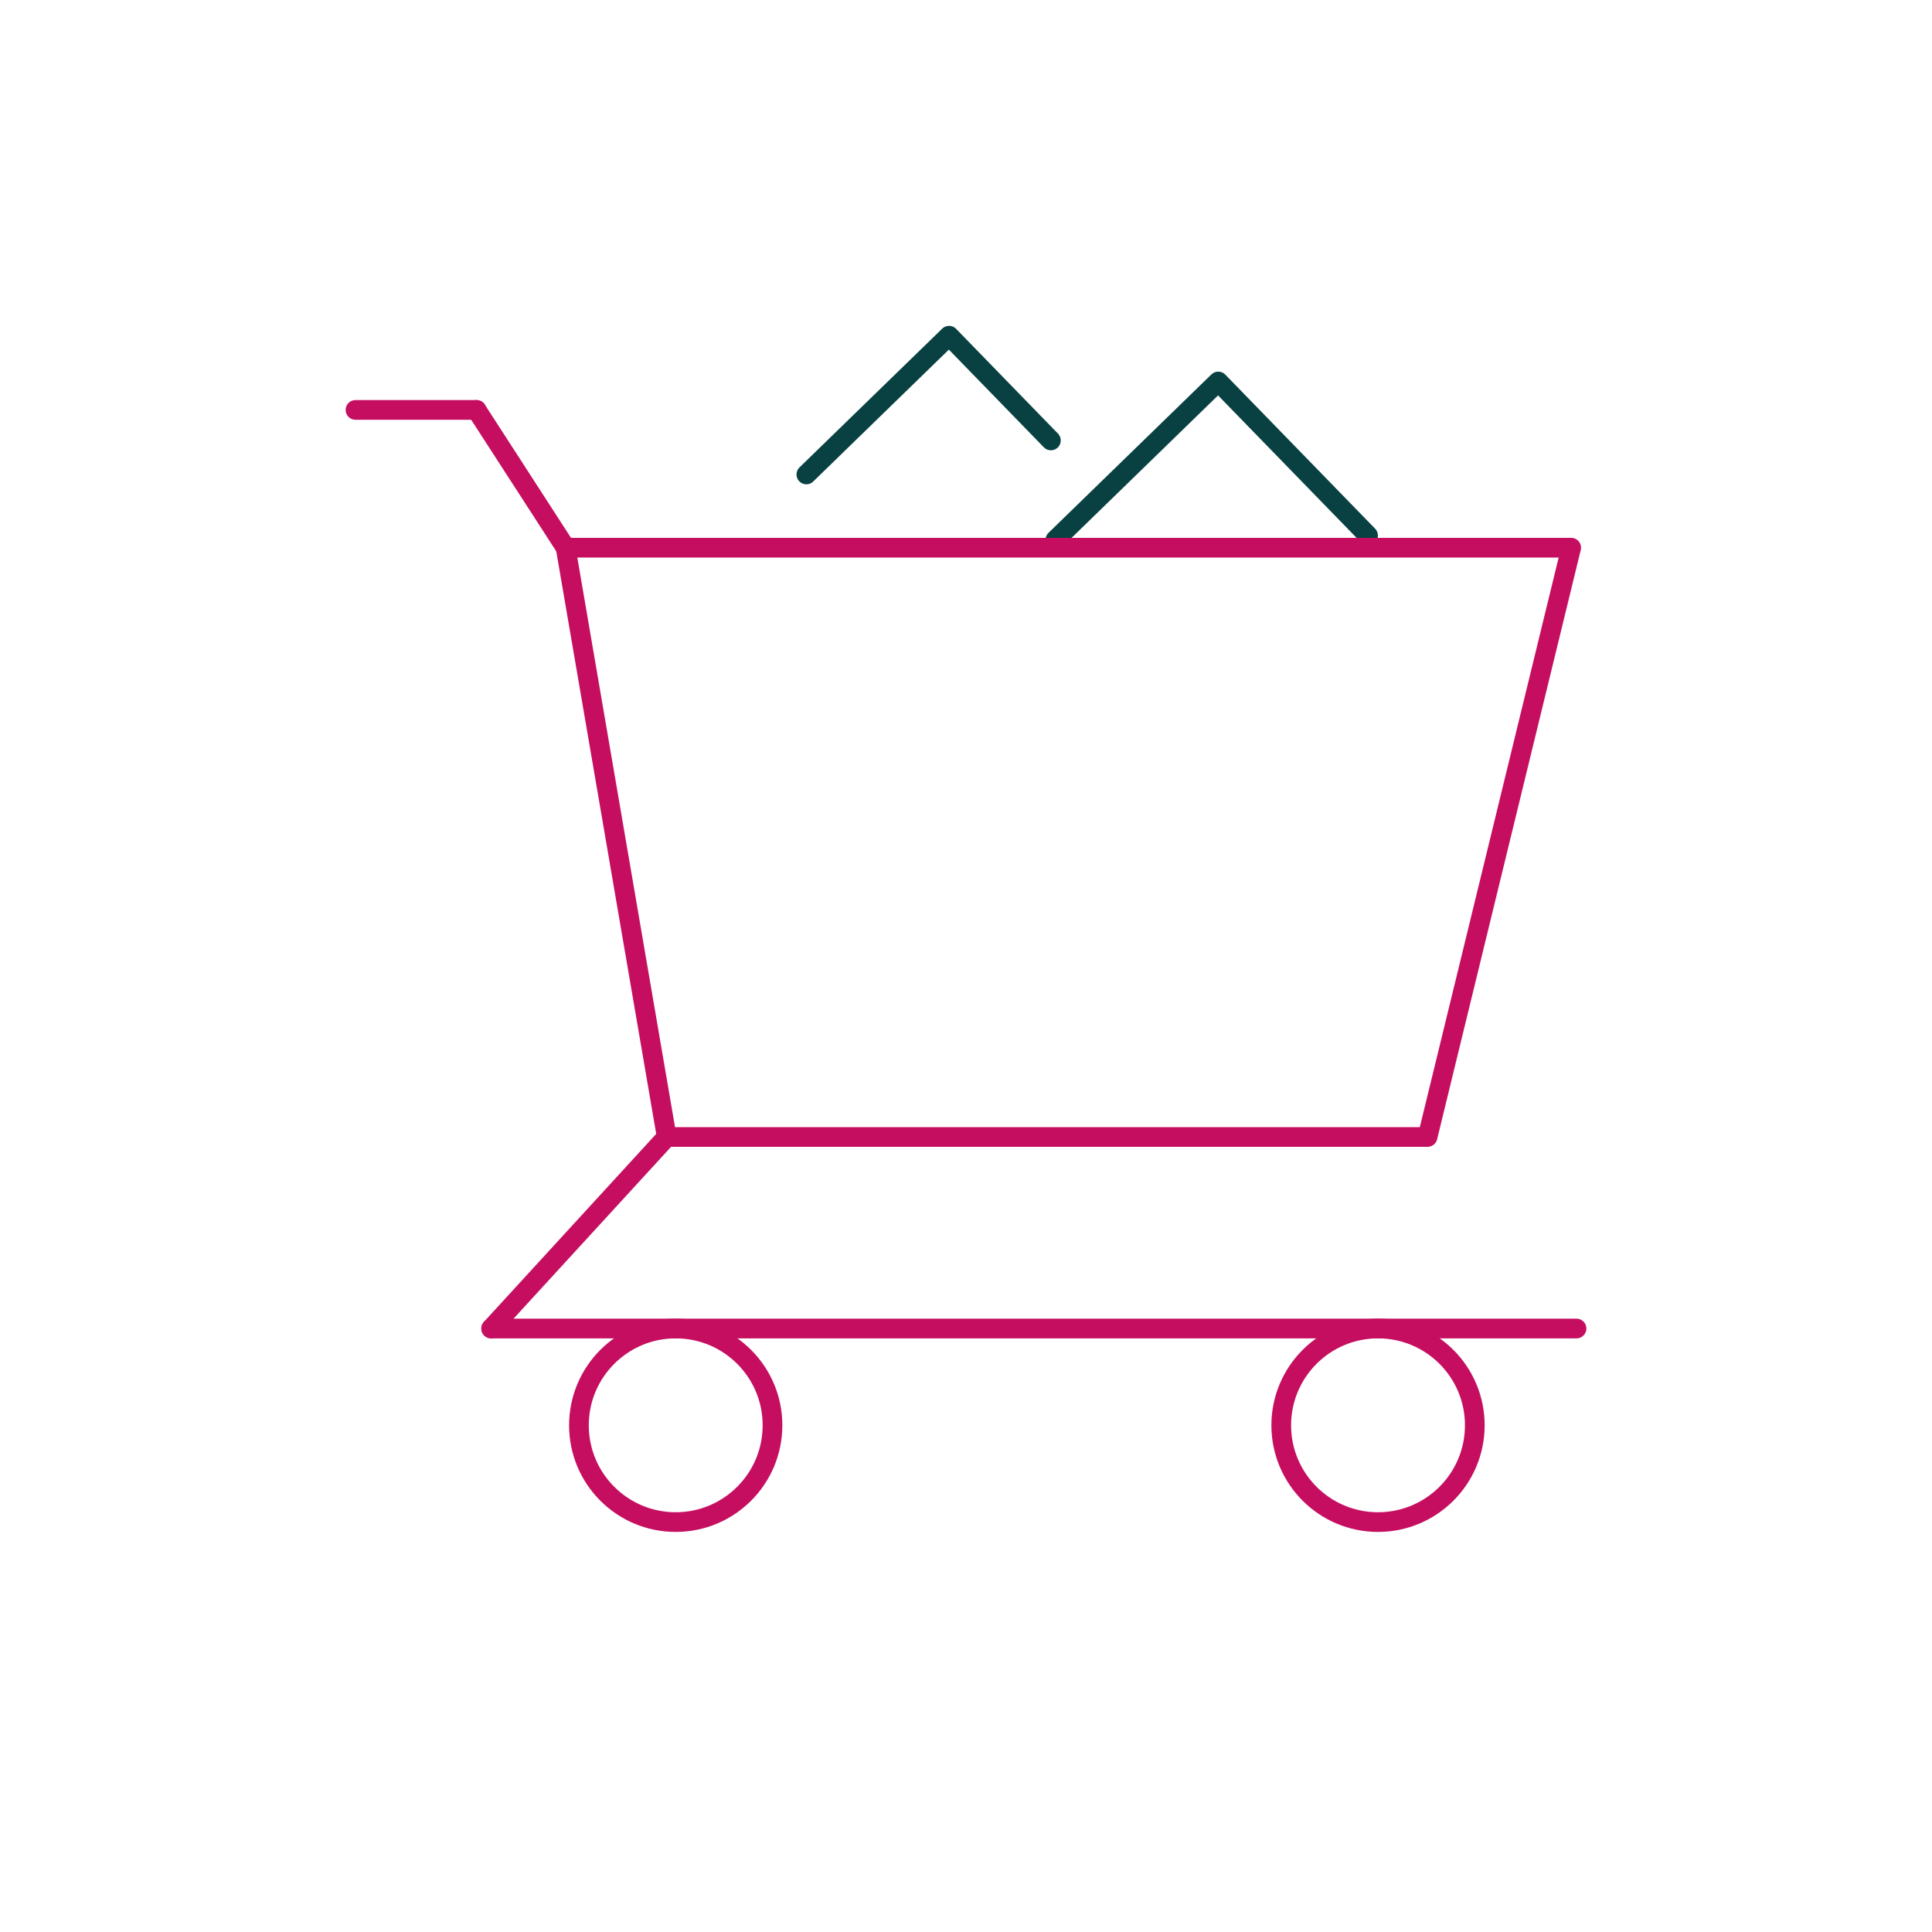 <svg xmlns="http://www.w3.org/2000/svg" viewBox="0 0 100 100" style="margin: initial; display: block; shape-rendering: auto; background: transparent;" preserveAspectRatio="xMidYMid" width="469" height="469"><g class="ldl-scale" style="transform-origin: 50% 50%; transform: rotate(0deg) scale(0.79, 0.79);"><g class="ldl-ani"><g class="ldl-layer"><g class="ldl-ani"><g><g class="ldl-layer"><g class="ldl-ani" style="transform-box: view-box; opacity: 1; transform-origin: 50px 50px; transform: matrix3d(0.91, 0, 0, 0, 0, 0.91, 0, 0, 0, 0, 0.91, 0, 0, 0, 0, 1); animation: 1s linear -0.556s infinite normal forwards running animate;"><path fill="none" stroke="#849b87" stroke-width="3" stroke-linecap="round" stroke-linejoin="round" stroke-miterlimit="10" d="M55.857 22.08l10.67-10.376 9.815 10.092" style="stroke-width: 1.29; stroke: rgb(9, 65, 66);"></path></g></g><g class="ldl-layer"><g class="ldl-ani" style="transform-box: view-box; opacity: 1; transform-origin: 50px 50px; transform: matrix3d(0.91, 0, 0, 0, 0, 0.91, 0, 0, 0, 0, 0.91, 0, 0, 0, 0, 1); animation: 1s linear -0.611s infinite normal forwards running animate;"><path fill="none" stroke="#849b87" stroke-width="3" stroke-linecap="round" stroke-linejoin="round" stroke-miterlimit="10" d="M39.54 17.795l9.35-9.091 6.672 6.862" style="stroke-width: 1.29; stroke: rgb(9, 65, 66);"></path></g></g></g></g></g><g class="ldl-layer"><g class="ldl-ani"><g><g class="ldl-layer"><g class="ldl-ani" style="transform-box: view-box; opacity: 1; transform-origin: 50px 50px; transform: matrix3d(0.91, 0, 0, 0, 0, 0.91, 0, 0, 0, 0, 0.91, 0, 0, 0, 0, 1); animation: 1s linear -0.667s infinite normal forwards running animate;"><path fill="none" stroke="#323232" stroke-width="3" stroke-linecap="round" stroke-linejoin="round" stroke-miterlimit="10" d="M80.24 61.203H30.392l-6.623-38.61h65.882z" style="stroke-width: 1.29; stroke: rgb(197, 14, 96);"></path></g></g><g class="ldl-layer"><g class="ldl-ani" style="transform-box: view-box; opacity: 1; transform-origin: 50px 50px; transform: matrix3d(0.91, 0, 0, 0, 0, 0.91, 0, 0, 0, 0, 0.91, 0, 0, 0, 0, 1); animation: 1s linear -0.722s infinite normal forwards running animate;"><path fill="none" stroke="#323232" stroke-width="3" stroke-linecap="round" stroke-linejoin="round" stroke-miterlimit="10" d="M30.392 61.203L18.889 73.752" style="stroke-width: 1.29; stroke: rgb(197, 14, 96);"></path></g></g><g class="ldl-layer"><g class="ldl-ani" style="transform-box: view-box; opacity: 1; transform-origin: 50px 50px; transform: matrix3d(0.91, 0, 0, 0, 0, 0.91, 0, 0, 0, 0, 0.91, 0, 0, 0, 0, 1); animation: 1s linear -0.778s infinite normal forwards running animate;"><path fill="none" stroke="#323232" stroke-width="3" stroke-linecap="round" stroke-linejoin="round" stroke-miterlimit="10" d="M18.889 73.752H90" style="stroke-width: 1.29; stroke: rgb(197, 14, 96);"></path></g></g><g class="ldl-layer"><g class="ldl-ani" style="transform-box: view-box; opacity: 1; transform-origin: 50px 50px; transform: matrix3d(0.91, 0, 0, 0, 0, 0.91, 0, 0, 0, 0, 0.91, 0, 0, 0, 0, 1); animation: 1s linear -0.833s infinite normal forwards running animate;"><path fill="none" stroke="#323232" stroke-width="3" stroke-linecap="round" stroke-linejoin="round" stroke-miterlimit="10" d="M23.769 22.593l-5.839-9.027" style="stroke-width: 1.29; stroke: rgb(197, 14, 96);"></path></g></g><g class="ldl-layer"><g class="ldl-ani" style="transform-box: view-box; opacity: 1; transform-origin: 50px 50px; transform: matrix3d(0.91, 0, 0, 0, 0, 0.91, 0, 0, 0, 0, 0.91, 0, 0, 0, 0, 1); animation: 1s linear -0.889s infinite normal forwards running animate;"><path fill="none" stroke="#323232" stroke-width="3" stroke-linecap="round" stroke-linejoin="round" stroke-miterlimit="10" d="M17.93 13.566H10" style="stroke-width: 1.29; stroke: rgb(197, 14, 96);"></path></g></g><g class="ldl-layer"><g class="ldl-ani" style="transform-box: view-box; opacity: 1; transform-origin: 50px 50px; transform: matrix3d(0.91, 0, 0, 0, 0, 0.91, 0, 0, 0, 0, 0.91, 0, 0, 0, 0, 1); animation: 1s linear -0.944s infinite normal forwards running animate;"><circle cx="30.981" cy="80.093" r="6.341" fill="none" stroke="#323232" stroke-width="3" stroke-linecap="round" stroke-linejoin="round" stroke-miterlimit="10" style="stroke-width: 1.29; stroke: rgb(197, 14, 96);"></circle></g></g><g class="ldl-layer"><g class="ldl-ani" style="transform-box: view-box; opacity: 1; transform-origin: 50px 50px; transform: matrix3d(0.91, 0, 0, 0, 0, 0.91, 0, 0, 0, 0, 0.91, 0, 0, 0, 0, 1); animation: 1s linear -1s infinite normal forwards running animate;"><circle cx="76.995" cy="80.093" r="6.341" fill="none" stroke="#323232" stroke-width="3" stroke-linecap="round" stroke-linejoin="round" stroke-miterlimit="10" style="stroke-width: 1.29; stroke: rgb(197, 14, 96);"></circle></g></g></g></g></g></g></g><style type="text/css">@keyframes animate { 0.00% {transform: translate(0.00px,0.00px) rotate(0.00deg) scale(0.91, 0.91) skew(0deg, 0.00deg) ;opacity: 1.00;}4.00% {transform: translate(0.00px,0.00px) rotate(0.00deg) scale(0.91, 0.91) ;}8.00% {animation-timing-function: cubic-bezier(0.69,0.60,0.35,0.27);transform: translate(0.00px,0.00px) rotate(0.00deg) scale(0.91, 0.91) ;}14.00% {transform: translate(0.00px,0.00px) rotate(0.00deg) scale(0.93, 0.93) ;}18.00% {transform: translate(0.00px,0.00px) rotate(0.00deg) scale(0.94, 0.94) ;}22.00% {animation-timing-function: cubic-bezier(0.67,0.66,0.34,0.33);transform: translate(0.00px,0.00px) rotate(0.00deg) scale(0.96, 0.96) ;}26.00% {transform: translate(0.00px,0.00px) rotate(0.00deg) scale(0.97, 0.97) ;}30.00% {transform: translate(0.00px,0.00px) rotate(0.00deg) scale(0.99, 0.99) ;}34.00% {animation-timing-function: cubic-bezier(0.65,0.71,0.32,0.38);transform: translate(0.00px,0.00px) rotate(0.00deg) scale(1.01, 1.01) ;}40.00% {animation-timing-function: cubic-bezier(0.64,0.74,0.31,0.41);transform: translate(0.00px,0.00px) rotate(0.00deg) scale(1.02, 1.02) ;}46.00% {animation-timing-function: cubic-bezier(0.60,0.91,0.23,0.63);transform: translate(0.00px,0.00px) rotate(0.00deg) scale(1.03, 1.03) ;}50.00% {transform: translate(0.00px,0.00px) rotate(0.00deg) scale(1.03, 1.03) ;}54.00% {transform: translate(0.00px,0.00px) rotate(0.00deg) scale(1.03, 1.03) ;}58.00% {animation-timing-function: cubic-bezier(0.69,0.60,0.35,0.27);transform: translate(0.00px,0.00px) rotate(0.00deg) scale(1.03, 1.03) ;}64.00% {transform: translate(0.00px,0.00px) rotate(0.00deg) scale(1.01, 1.01) ;}68.00% {transform: translate(0.00px,0.00px) rotate(0.00deg) scale(1.00, 1.00) ;}72.00% {animation-timing-function: cubic-bezier(0.67,0.66,0.34,0.33);transform: translate(0.00px,0.00px) rotate(0.00deg) scale(0.98, 0.98) ;}76.00% {animation-timing-function: cubic-bezier(0.66,0.68,0.33,0.35);transform: translate(0.00px,0.00px) rotate(0.00deg) scale(0.97, 0.97) ;}82.00% {animation-timing-function: cubic-bezier(0.65,0.71,0.32,0.38);transform: translate(0.00px,0.00px) rotate(0.00deg) scale(0.94, 0.94) ;}88.00% {animation-timing-function: cubic-bezier(0.65,0.73,0.31,0.40);transform: translate(0.00px,0.00px) rotate(0.00deg) scale(0.92, 0.92) ;}94.00% {animation-timing-function: cubic-bezier(0.63,0.80,0.28,0.48);transform: translate(0.00px,0.00px) rotate(0.00deg) scale(0.91, 0.91) ;}100.00% {animation-timing-function: cubic-bezier(0.63,0.80,0.28,0.48);transform: translate(0.00px,0.00px) rotate(0.00deg) scale(0.91, 0.91) ;} }</style><!-- [ldio] generated by https://loading.io --></svg>